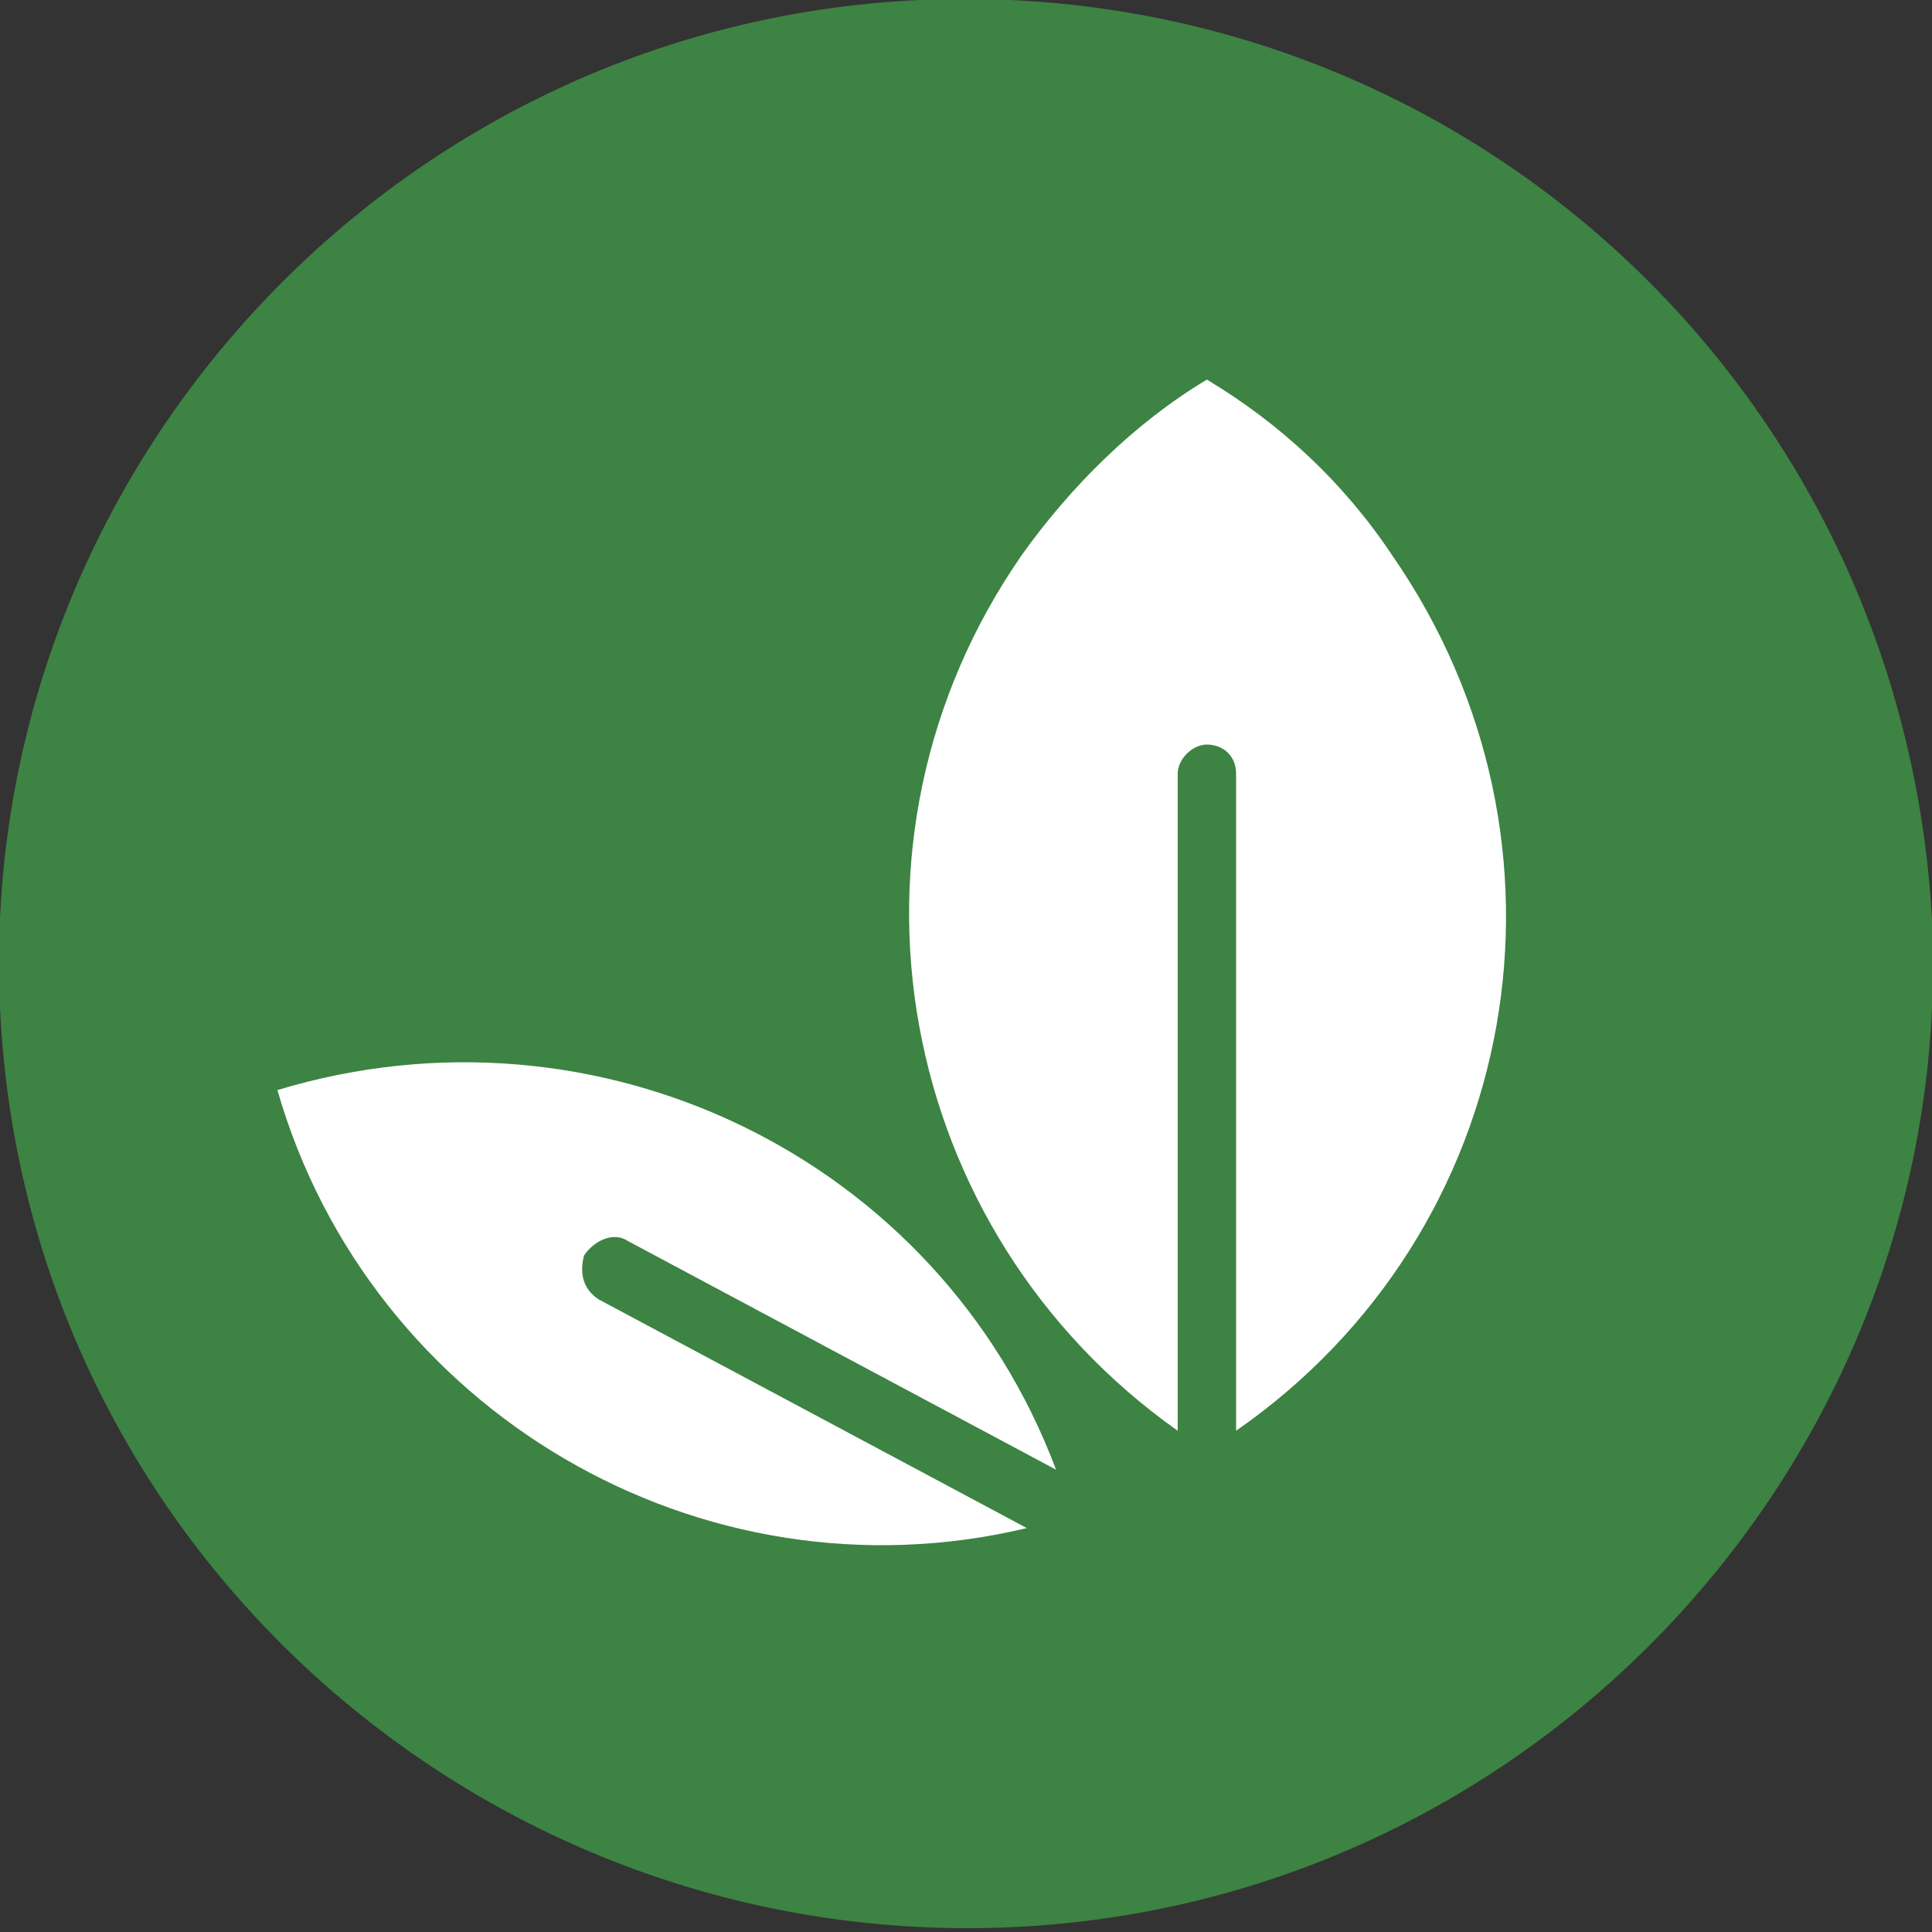 <?xml version="1.0" encoding="utf-8"?>
<!-- Generator: Adobe Illustrator 25.4.1, SVG Export Plug-In . SVG Version: 6.00 Build 0)  -->
<svg version="1.1" id="Layer_1" xmlns="http://www.w3.org/2000/svg" xmlns:xlink="http://www.w3.org/1999/xlink" x="0px" y="0px"
	 viewBox="0 0 39.7 39.7" style="enable-background:new 0 0 39.7 39.7;" xml:space="preserve">
<rect x="0" y="0" width="39.7" height="39.7" fill="#333333" stroke="none"/>
<style type="text/css">
	.st0{fill:#3D8343;}
	.st1{fill:#FFFFFF;}
</style>
<g id="Ebene_2">
	<g id="Ebene_1-2">
		<path class="st0" d="M39.7,18.9c0.5,10.9-8,20.2-18.9,20.7S0.5,31.7,0,20.7C-0.5,9.8,8,0.5,18.9,0C29.9-0.5,39.1,7.9,39.7,18.9
			C39.7,18.9,39.7,18.9,39.7,18.9"/>
		<path class="st1" d="M25.4,29.4V15.9c0-0.4-0.3-0.6-0.6-0.6c0,0,0,0,0,0c-0.3,0-0.6,0.3-0.6,0.6l0,0v13.5
			c-5.8-4.1-7.3-12.1-3.2-18c1-1.4,2.3-2.7,3.8-3.6c1.5,0.9,2.8,2.1,3.8,3.6C32.7,17.3,31.3,25.3,25.4,29.4
			C25.4,29.4,25.4,29.4,25.4,29.4"/>
		<path class="st1" d="M12.3,26.7l8.8,4.7C14.4,33,7.6,29,5.7,22.4c6.6-2,13.6,1.4,16,7.8l-8.8-4.7c-0.3-0.2-0.7,0-0.9,0.3
			C11.9,26.2,12,26.5,12.3,26.7"/>
	</g>
</g>
</svg>
